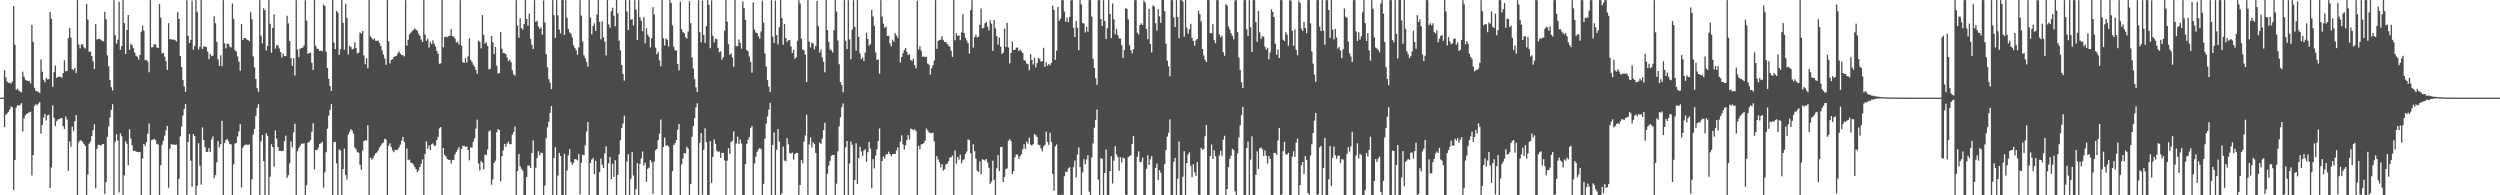 <?xml version="1.0" encoding="UTF-8"?>
<svg xmlns="http://www.w3.org/2000/svg" width="1920" height="150">
  <path d="M0 74.991h1v1.000H0zM1 74.993h1v1.000H1zM2 74.993h1v1.000H2zM3 53.970h1v43.682H3zM4 59.484h1v28.580H4zM5 62.599h1v24.525H5zM6 63.597h1v22.277H6zM7 63.517h1v20.499H7zM8 64.185h1v17.521H8zM9 62.684h1v19.732H9zM10 4.633h1v141.291H10zM11 34.403h1v88.506H11zM12 69.026h1v13.582H12zM13 68.161h1v12.538H13zM14 69.532h1v11.797H14zM15 70.331h1v10.155H15zM16 70.981h1v8.155H16zM17 54.987h1v46.042H17zM18 58.960h1v31.858H18zM19 61.198h1v27.425H19zM20 61.761h1v25.655H20zM21 62.302h1v24.525H21zM22 62.180h1v24.060H22zM23 63.982h1v21.826H23zM24 19.116h1v115.583H24zM25 32.050h1v86.989H25zM26 67.376h1v14.058H26zM27 69.832h1v10.165H27zM28 70.072h1v10.897H28zM29 70.699h1v8.842H29zM30 71.546h1v6.766H30zM31 45.552h1v57.115H31zM32 55.096h1v40.956H32zM33 61.242h1v28.983H33zM34 63.181h1v24.310H34zM35 59.775h1v32.728H35zM36 60.997h1v27.679H36zM37 60.798h1v27.193H37zM38 9.137h1v135.223H38zM39 14.447h1v114.182H39zM40 66.692h1v14.262H40zM41 55.399h1v35.014H41zM42 50.446h1v46.436H42zM43 59.782h1v33.282H43zM44 59.159h1v32.632H44zM45 58.850h1v32.616H45zM46 58.953h1v32.011H46zM47 59.859h1v30.716H47zM48 56.161h1v40.711H48zM49 46.303h1v52.849H49zM50 54.712h1v34.760H50zM51 54.456h1v37.406H51zM52 29.269h1v101.935H52zM53 21.410h1v87.234H53zM54 28.814h1v83.917H54zM55 53.101h1v44.117H55zM56 53.920h1v46.864H56zM57 52.176h1v40.963H57zM58 56.172h1v32.199H58zM59 0.094h1v149.805H59zM60 34.218h1v74.984H60zM61 37.109h1v70.821H61zM62 34.133h1v73.705H62zM63 33.975h1v75.014H63zM64 36.319h1v74.309H64zM65 37.344h1v74.849H65zM66 3.076h1v146.823H66zM67 15.005h1v119.005H67zM68 39.681h1v70.658H68zM69 39.651h1v69.159H69zM70 43.000h1v61.535H70zM71 47.021h1v52.993H71zM72 53.014h1v42.407H72zM73 18.553h1v126.059H73zM74 30.363h1v83.894H74zM75 29.974h1v81.290H75zM76 29.741h1v81.557H76zM77 30.585h1v81.267H77zM78 31.561h1v79.241H78zM79 31.812h1v78.747H79zM80 9.023h1v139.904H80zM81 14.854h1v124.999H81zM82 42.556h1v62.583H82zM83 50.896h1v46.214H83zM84 61.507h1v28.750H84zM85 66.955h1v17.390H85zM86 69.500h1v10.506H86zM87 0.094h1v149.805H87zM88 27.022h1v81.830H88zM89 33.495h1v69.596H89zM90 30.524h1v77.399H90zM91 1.401h1v146.345H91zM92 38.242h1v64.252H92zM93 35.403h1v69.292H93zM94 0.094h1v149.805H94zM95 17.802h1v116.792H95zM96 41.503h1v67.003H96zM97 22.993h1v87.458H97zM98 11.545h1v115.372H98zM99 38.219h1v60.992H99zM100 33.533h1v72.876H100zM101 34.776h1v76.879H101zM102 37.086h1v78.951H102zM103 40.393h1v75.362H103zM104 42.812h1v73.563H104zM105 43.616h1v73.103H105zM106 45.751h1v71.141H106zM107 42.222h1v74.446H107zM108 24.362h1v125.537H108zM109 19.672h1v102.100H109zM110 23.543h1v87.067H110zM111 46.234h1v65.874H111zM112 46.010h1v63.256H112zM113 47.303h1v55.408H113zM114 55.476h1v39.347H114zM115 0.094h1v149.808H115zM116 36.374h1v71.185H116zM117 36.099h1v71.043H117zM118 33.998h1v72.581H118zM119 33.971h1v73.762H119zM120 36.399h1v74.146H120zM121 36.932h1v74.117H121zM122 3.108h1v146.791H122zM123 13.541h1v113.377H123zM124 41.068h1v70.081H124zM125 40.638h1v67.467H125zM126 43.462h1v60.711H126zM127 47.072h1v53.085H127zM128 53.654h1v43.025H128zM129 17.750h1v126.460H129zM130 30.107h1v84.176H130zM131 30.206h1v80.482H131zM132 30.466h1v80.656H132zM133 30.309h1v80.674H133zM134 30.876h1v80.429H134zM135 31.794h1v79.241H135zM136 9.112h1v140.788H136zM137 14.534h1v122.825H137zM138 43.060h1v61.663H138zM139 51.526h1v45.628H139zM140 61.382h1v27.331H140zM141 66.399h1v17.260H141zM142 70.454h1v9.473H142zM143 0.094h1v149.805H143zM144 27.420h1v81.709H144zM145 33.083h1v69.761H145zM146 30.679h1v92.695H146zM147 0.536h1v142.989H147zM148 38.267h1v64.581H148zM149 35.358h1v69.173H149zM150 0.089h1v149.815H150zM151 9.290h1v133.422H151zM152 38.033h1v71.940H152zM153 35.957h1v91.322H153zM154 0.092h1v141.692H154zM155 37.653h1v60.205H155zM156 35.571h1v71.938H156zM157 35.857h1v77.119H157zM158 36.211h1v80.530H158zM159 39.640h1v76.989H159zM160 45.488h1v68.259H160zM161 41.444h1v75.403H161zM162 43.185h1v63.931H162zM163 42.725h1v62.125H163zM164 12.458h1v124.329H164zM165 17.839h1v116.640H165zM166 32.167h1v92.493H166zM167 45.694h1v62.682H167zM168 50.523h1v62.670H168zM169 42.448h1v68.321H169zM170 50.853h1v41.922H170zM171 0.092h1v149.808H171zM172 33.224h1v76.582H172zM173 37.145h1v70.459H173zM174 33.511h1v73.196H174zM175 33.749h1v74.792H175zM176 35.783h1v74.760H176zM177 36.491h1v74.421H177zM178 2.621h1v147.279H178zM179 14.381h1v111.857H179zM180 38.567h1v71.773H180zM181 39.558h1v70.129H181zM182 43.382h1v61.439H182zM183 47.346h1v53.535H183zM184 54.291h1v41.080H184zM185 18.457h1v125.484H185zM186 30.695h1v82.789H186zM187 29.063h1v82.686H187zM188 29.308h1v81.793H188zM189 30.370h1v80.658H189zM190 30.606h1v80.862H190zM191 31.597h1v79.259H191zM192 9.343h1v140.449H192zM193 14.882h1v122.820H193zM194 43.323h1v59.988H194zM195 51.714h1v47.262H195zM196 60.631h1v28.377H196zM197 67.628h1v15.250H197zM198 70.470h1v9.501H198zM199 0.094h1v149.805H199zM200 27.450h1v81.072H200zM201 33.257h1v70.402H201zM202 6.340h1v117.320H202zM203 7.812h1v142.088H203zM204 38.752h1v63.663H204zM205 35.332h1v68.958H205zM206 0.092h1v149.810H206zM207 18.290h1v117.382H207zM208 40.466h1v70.310H208zM209 21.398h1v91.544H209zM210 10.986h1v117.023H210zM211 37.312h1v62.899H211zM212 34.980h1v71.613H212zM213 34.717h1v78.200H213zM214 37.212h1v78.696H214zM215 40.009h1v75.895H215zM216 44.193h1v71.983H216zM217 41.041h1v74.654H217zM218 43.117h1v65.279H218zM219 43.094h1v61.116H219zM220 12.083h1v124.409H220zM221 17.926h1v116.537H221zM222 31.496h1v93.922H222zM223 44.753h1v63.831H223zM224 50.672h1v62.544H224zM225 44.572h1v57.053H225zM226 58.026h1v36.990H226zM227 0.167h1v149.732H227zM228 38.020h1v78.227H228zM229 43.970h1v69.846H229zM230 37.486h1v74.593H230zM231 36.790h1v73.592H231zM232 36.628h1v73.702H232zM233 34.966h1v75.121H233zM234 0.165h1v149.734H234zM235 15.802h1v126.427H235zM236 41.304h1v68.232H236zM237 40.732h1v68.429H237zM238 40.510h1v67.017H238zM239 48.200h1v53.002H239zM240 53.744h1v40.938H240zM241 0.094h1v129.888H241zM242 35.161h1v80.097H242zM243 37.450h1v77.927H243zM244 37.587h1v75.838H244zM245 39.162h1v71.489H245zM246 38.779h1v71.212H246zM247 39.425h1v69.498H247zM248 3.486h1v140.685H248zM249 4.614h1v127.700H249zM250 39.603h1v77.339H250zM251 52.231h1v46.600H251zM252 60.537h1v28.313H252zM253 66.092h1v18.285H253zM254 69.962h1v10.018H254zM255 0.094h1v149.808H255zM256 32.618h1v76.598H256zM257 37.708h1v71.217H257zM258 8.235h1v117.236H258zM259 9.730h1v140.172H259zM260 42.188h1v72.626H260zM261 37.919h1v77.648H261zM262 0.094h1v149.808H262zM263 17.523h1v112.321H263zM264 38.244h1v75.813H264zM265 2.891h1v131.573H265zM266 13.946h1v124.017H266zM267 41.766h1v61.514H267zM268 35.207h1v65.941H268zM269 36.129h1v63.078H269zM270 37.923h1v62.432H270zM271 37.376h1v65.332H271zM272 32.460h1v80.763H272zM273 36.939h1v77.781H273zM274 41.032h1v75.792H274zM275 40.425h1v76.911H275zM276 24.944h1v101.669H276zM277 25.701h1v104.736H277zM278 23.737h1v91.958H278zM279 42.565h1v65.886H279zM280 49.290h1v58.326H280zM281 44.724h1v63.279H281zM282 52.503h1v43.588H282zM283 0.092h1v149.812H283zM284 27.869h1v93.205H284zM285 29.205h1v93.246H285zM286 30.466h1v90.898H286zM287 29.610h1v89.864H287zM288 31.272h1v86.469H288zM289 31.375h1v85.723H289zM290 31.252h1v84.279H290zM291 33.076h1v80.180H291zM292 35.346h1v76.588H292zM293 38.692h1v71.496H293zM294 41.869h1v67.527H294zM295 44.948h1v61.569H295zM296 49.775h1v57.447H296zM297 0.094h1v149.808H297zM298 31.712h1v80.257H298zM299 48.713h1v61.418H299zM300 46.065h1v66.769H300zM301 45.486h1v70.049H301zM302 43.730h1v73.281H302zM303 43.236h1v71.805H303zM304 42.918h1v72.363H304zM305 40.929h1v73.846H305zM306 39.455h1v73.695H306zM307 41.183h1v69.901H307zM308 42.270h1v65.739H308zM309 42.355h1v62.718H309zM310 43.382h1v65.625H310zM311 0.167h1v149.732H311zM312 35.092h1v78.944H312zM313 30.455h1v92.516H313zM314 26.374h1v96.174H314zM315 25.198h1v99.696H315zM316 23.952h1v101.283H316zM317 23.023h1v103.372H317zM318 21.780h1v106.474H318zM319 22.639h1v107.284H319zM320 23.630h1v108.742H320zM321 25.898h1v105.022H321zM322 27.496h1v100.740H322zM323 30.320h1v95.453H323zM324 32.288h1v90.056H324zM325 0.094h1v149.808H325zM326 26.692h1v91.605H326zM327 31.336h1v77.245H327zM328 29.748h1v84.574H328zM329 36.497h1v75.064H329zM330 32.071h1v83.054H330zM331 33.907h1v76.975H331zM332 30.910h1v79.243H332zM333 33.547h1v78.493H333zM334 35.694h1v76.117H334zM335 39.148h1v68.440H335zM336 41.267h1v63.821H336zM337 49.010h1v49.594H337zM338 48.711h1v48.882H338zM339 0.092h1v149.805H339zM340 36.356h1v77.307H340zM341 28.503h1v90.557H341zM342 28.049h1v92.207H342zM343 28.638h1v93.539H343zM344 27.738h1v95.020H344zM345 27.505h1v95.174H345zM346 22.398h1v103.249H346zM347 27.779h1v95.094H347zM348 28.116h1v94.734H348zM349 29.709h1v88.808H349zM350 32.595h1v83.968H350zM351 31.977h1v82.924H351zM352 34.179h1v78.802H352zM353 0.094h1v149.810H353zM354 35.010h1v79.385H354zM355 47.841h1v64.261H355zM356 48.264h1v63.636H356zM357 44.614h1v68.227H357zM358 48.077h1v64.419H358zM359 43.339h1v71.839H359zM360 29.418h1v93.764H360zM361 46.008h1v67.202H361zM362 47.578h1v65.799H362zM363 49.654h1v59.274H363zM364 51.203h1v55.119H364zM365 53.634h1v45.140H365zM366 56.680h1v35.211H366zM367 31.068h1v94.510H367zM368 32.162h1v98.831H368zM369 37.122h1v86.407H369zM370 11.515h1v113.349H370zM371 26.697h1v103.333H371zM372 33.398h1v85.325H372zM373 32.510h1v86.549H373zM374 35.289h1v79.493H374zM375 53.302h1v47.720H375zM376 52.849h1v47.294H376zM377 27.587h1v114.285H377zM378 32.455h1v105.329H378zM379 41.634h1v83.464H379zM380 35.987h1v87.495H380zM381 50.306h1v51.382H381zM382 56.477h1v42.769H382zM383 56.142h1v43.737H383zM384 24.657h1v114.622H384zM385 37.386h1v82.569H385zM386 40.762h1v74.785H386zM387 40.814h1v69.727H387zM388 41.494h1v71.262H388zM389 44.144h1v66.016H389zM390 46.948h1v61.878H390zM391 45.783h1v65.089H391zM392 47.761h1v62.869H392zM393 53.931h1v49.438H393zM394 57.182h1v44.234H394zM395 58.079h1v38.979H395zM396 0.085h1v149.824H396zM397 19.595h1v111.793H397zM398 28.983h1v89.234H398zM399 13.930h1v113.747H399zM400 21.506h1v108.124H400zM401 22.801h1v108.291H401zM402 18.480h1v131.424H402zM403 0.101h1v149.815H403zM404 14.566h1v121.415H404zM405 19.709h1v107.426H405zM406 10.485h1v116.689H406zM407 29.919h1v99.053H407zM408 34.369h1v83.201H408zM409 37.706h1v70.084H409zM410 0.092h1v149.812H410zM411 16.889h1v111.939H411zM412 15.864h1v105.441H412zM413 20.290h1v95.773H413zM414 22.238h1v97.076H414zM415 20.963h1v96.304H415zM416 26.601h1v91.024H416zM417 0.332h1v149.574H417zM418 17.168h1v125.397H418zM419 41.480h1v64.671H419zM420 51.725h1v46.101H420zM421 60.757h1v32.753H421zM422 63.524h1v23.135H422zM423 68.431h1v12.941H423zM424 0.089h1v149.826H424zM425 11.634h1v109.767H425zM426 29.162h1v83.892H426zM427 0.092h1v149.821H427zM428 11.794h1v123.040H428zM429 22.705h1v94.704H429zM430 25.612h1v94.203H430zM431 0.078h1v149.849H431zM432 0.096h1v149.808H432zM433 26.825h1v91.276H433zM434 0.092h1v149.812H434zM435 13.651h1v117.329H435zM436 22.156h1v97.115H436zM437 24.889h1v89.623H437zM438 25.880h1v98.653H438zM439 28.613h1v97.918H439zM440 34.726h1v90.273H440zM441 36.859h1v85.325H441zM442 38.596h1v83.775H442zM443 42.041h1v81.221H443zM444 36.349h1v81.837H444zM445 0.103h1v149.226H445zM446 12.005h1v113.020H446zM447 31.975h1v86.769H447zM448 42.471h1v76.879H448zM449 44.822h1v66.779H449zM450 47.564h1v53.492H450zM451 51.201h1v42.499H451zM452 0.085h1v149.821H452zM453 13.557h1v111.626H453zM454 26.424h1v96.169H454zM455 19.899h1v101.505H455zM456 17.935h1v115.837H456zM457 23.692h1v99.845H457zM458 11.137h1v138.762H458zM459 0.098h1v149.812H459zM460 16.731h1v115.537H460zM461 30.224h1v91.578H461zM462 16.335h1v110.225H462zM463 28.544h1v100.486H463zM464 32.009h1v85.792H464zM465 42.583h1v69.804H465zM466 0.096h1v149.808H466zM467 18.736h1v106.675H467zM468 21.277h1v99.250H468zM469 8.631h1v129.057H469zM470 5.832h1v119.868H470zM471 12.062h1v123.708H471zM472 20.128h1v102.926H472zM473 0.025h1v149.883H473zM474 10.226h1v124.054H474zM475 31.329h1v87.241H475zM476 38.638h1v69.024H476zM477 49.860h1v48.569H477zM478 56.868h1v38.049H478zM479 61.942h1v26.894H479zM480 0.089h1v149.826H480zM481 8.899h1v115.118H481zM482 23.158h1v95.267H482zM483 0.096h1v149.821H483zM484 15.147h1v122.147H484zM485 14.596h1v102.017H485zM486 19.501h1v115.285H486zM487 0.082h1v149.851H487zM488 7.384h1v137.931H488zM489 30.608h1v94.725H489zM490 0.094h1v149.741H490zM491 13.280h1v112.605H491zM492 15.932h1v105.766H492zM493 23.985h1v92.326H493zM494 13.129h1v114.004H494zM495 33.208h1v91.647H495zM496 21.655h1v117.941H496zM497 26.509h1v103.146H497zM498 28.336h1v100.436H498zM499 36.376h1v86.627H499zM500 29.356h1v95.235H500zM501 5.473h1v143.358H501zM502 11.245h1v112.832H502zM503 36.580h1v78.893H503zM504 41.624h1v72.739H504zM505 39.791h1v67.886H505zM506 46.385h1v56.225H506zM507 50.945h1v40.830H507zM508 0.089h1v149.819H508zM509 29.354h1v83.533H509zM510 34.962h1v70.663H510zM511 29.439h1v82.519H511zM512 30.643h1v80.818H512zM513 35.658h1v76.968H513zM514 0.092h1v149.808H514zM515 2.236h1v147.677H515zM516 19.482h1v111.836H516zM517 35.925h1v75.382H517zM518 38.599h1v71.345H518zM519 38.818h1v68.738H519zM520 49.173h1v50.409H520zM521 54.053h1v41.196H521zM522 1.055h1v148.808H522zM523 22.490h1v103.695H523zM524 24.710h1v96.968H524zM525 25.298h1v92.219H525zM526 28.526h1v89.344H526zM527 29.652h1v83.041H527zM528 24.232h1v89.891H528zM529 0.911h1v148.995H529zM530 17.759h1v123.656H530zM531 44.135h1v60.908H531zM532 52.519h1v44.339H532zM533 60.757h1v29.974H533zM534 67.056h1v15.431H534zM535 70.676h1v8.567H535zM536 0.096h1v149.803H536zM537 24.749h1v84.846H537zM538 32.508h1v69.727H538zM539 0.371h1v149.245H539zM540 26.800h1v88.168H540zM541 32.899h1v65.662H541zM542 20.011h1v89.207H542zM543 0.089h1v149.810H543zM544 3.664h1v146.169H544zM545 37.026h1v71.333H545zM546 0.213h1v140.270H546zM547 27.454h1v93.061H547zM548 32.517h1v74.524H548zM549 29.677h1v80.782H549zM550 30.114h1v85.636H550zM551 36.779h1v80.035H551zM552 40.116h1v76.165H552zM553 39.468h1v81.896H553zM554 45.758h1v71.571H554zM555 43.950h1v73.592H555zM556 23.607h1v99.623H556zM557 0.119h1v149.796H557zM558 16.663h1v106.764H558zM559 33.959h1v79.871H559zM560 42.055h1v76.197H560zM561 40.917h1v68.179H561zM562 44.064h1v63.991H562zM563 51.288h1v49.647H563zM564 0.092h1v149.819H564zM565 35.534h1v74.744H565zM566 35.438h1v69.511H566zM567 30.325h1v80.390H567zM568 32.920h1v74.185H568zM569 37.397h1v72.876H569zM570 1.144h1v148.759H570zM571 6.173h1v143.733H571zM572 15.218h1v110.889H572zM573 38.388h1v72.201H573zM574 39.418h1v67.994H574zM575 43.494h1v61.837H575zM576 47.413h1v50.977H576zM577 55.813h1v40.869H577zM578 1.794h1v147.972H578zM579 22.671h1v102.953H579zM580 24.971h1v95.327H580zM581 25.477h1v91.090H581zM582 27.704h1v87.009H582zM583 29.727h1v83.915H583zM584 24.174h1v90.491H584zM585 0.584h1v149.323H585zM586 17.388h1v123.834H586zM587 41.125h1v65.353H587zM588 51.038h1v43.872H588zM589 61.537h1v27.841H589zM590 66.568h1v17.628H590zM591 70.741h1v8.169H591zM592 0.089h1v149.812H592zM593 28.095h1v83.237H593zM594 33.012h1v68.736H594zM595 0.385h1v149.396H595zM596 26.930h1v88.152H596zM597 34.129h1v64.977H597zM598 20.863h1v87.879H598zM599 0.078h1v149.847H599zM600 13.756h1v134.635H600zM601 34.408h1v78.053H601zM602 18.487h1v104.860H602zM603 29.205h1v94.576H603zM604 32.211h1v73.908H604zM605 30.883h1v80.001H605zM606 30.737h1v86.835H606zM607 35.651h1v82.356H607zM608 40.766h1v76.325H608zM609 38.219h1v84.380H609zM610 45.200h1v73.192H610zM611 43.854h1v73.501H611zM612 31.393h1v86.071H612zM613 0.105h1v149.810H613zM614 2.678h1v139.355H614zM615 29.725h1v93.221H615zM616 38.045h1v87.364H616zM617 38.695h1v70.033H617zM618 42.059h1v61.832H618zM619 63.100h1v25.003H619zM620 0.096h1v149.812H620zM621 32.041h1v78.914H621zM622 36.468h1v69.012H622zM623 32.579h1v80.573H623zM624 33.490h1v75.675H624zM625 37.955h1v72.723H625zM626 35.275h1v82.114H626zM627 0.673h1v149.236H627zM628 20.103h1v129.799H628zM629 40.347h1v69.129H629zM630 38.061h1v72.485H630zM631 44.035h1v62.391H631zM632 47.433h1v52.519H632zM633 55.545h1v38.725H633zM634 0.092h1v149.700H634zM635 23.119h1v110.344H635zM636 32.085h1v95.158H636zM637 37.958h1v85.604H637zM638 38.667h1v80.926H638zM639 40.219h1v78.761H639zM640 23.259h1v95.702H640zM641 0.094h1v149.824H641zM642 8.853h1v132.193H642zM643 31.057h1v85.135H643zM644 49.374h1v47.720H644zM645 63.039h1v27.036H645zM646 65.385h1v16.969H646zM647 70.869h1v8.544H647zM648 0.092h1v149.812H648zM649 31.320h1v81.880H649zM650 37.754h1v70.525H650zM651 0.165h1v149.741H651zM652 30.267h1v95.338H652zM653 45.483h1v63.284H653zM654 22.847h1v88.408H654zM655 0.082h1v149.835H655zM656 20.643h1v117.618H656zM657 38.894h1v71.143H657zM658 0.096h1v141.330H658zM659 28.320h1v93.105H659zM660 41.027h1v71.642H660zM661 45.463h1v70.930H661zM662 44.309h1v75.435H662zM663 46.889h1v68.756H663zM664 40.471h1v74.135H664zM665 24.978h1v99.271H665zM666 29.830h1v87.035H666zM667 35.149h1v73.810H667zM668 33.902h1v80.267H668zM669 7.569h1v136.963H669zM670 12.669h1v109.577H670zM671 19.796h1v109.520H671zM672 40.315h1v79.108H672zM673 46.024h1v68.644H673zM674 45.667h1v62.581H674zM675 56.600h1v42.057H675zM676 0.089h1v149.812H676zM677 12.714h1v110.909H677zM678 18.198h1v101.967H678zM679 21.430h1v100.337H679zM680 20.329h1v98.325H680zM681 27.624h1v90.823H681zM682 27.457h1v89.003H682zM683 33.227h1v85.023H683zM684 35.548h1v84.421H684zM685 30.499h1v87.888H685zM686 32.043h1v86.078H686zM687 25.518h1v92.830H687zM688 27.182h1v88.339H688zM689 29.006h1v84.270H689zM690 0.094h1v149.803H690zM691 48.024h1v60.720H691zM692 43.744h1v60.146H692zM693 40.878h1v70.070H693zM694 38.361h1v76.572H694zM695 36.868h1v74.691H695zM696 39.807h1v67.612H696zM697 42.302h1v61.501H697zM698 41.638h1v65.561H698zM699 46.040h1v52.689H699zM700 46.962h1v52.293H700zM701 45.067h1v54.920H701zM702 50.061h1v49.182H702zM703 52.535h1v48.166H703zM704 0.591h1v149.309H704zM705 37.962h1v74.004H705zM706 35.538h1v79.079H706zM707 38.919h1v71.997H707zM708 43.591h1v67.028H708zM709 43.291h1v66.579H709zM710 43.941h1v64.101H710zM711 43.579h1v55.126H711zM712 48.850h1v51.400H712zM713 49.599h1v52.034H713zM714 57.239h1v44.822H714zM715 52.515h1v49.871H715zM716 50.091h1v51.759H716zM717 46.474h1v62.162H717zM718 0.094h1v149.805H718zM719 37.521h1v82.402H719zM720 31.368h1v91.125H720zM721 30.613h1v93.967H721zM722 30.412h1v98.167H722zM723 27.720h1v98.222H723zM724 30.890h1v100.147H724zM725 32.316h1v97.664H725zM726 32.082h1v94.112H726zM727 33.735h1v92.031H727zM728 35.081h1v88.770H728zM729 35.941h1v85.155H729zM730 39.040h1v81.743H730zM731 43.735h1v75.707H731zM732 0.094h1v149.808H732zM733 30.906h1v84.524H733zM734 25.424h1v100.271H734zM735 27.491h1v93.100H735zM736 27.129h1v95.439H736zM737 30.842h1v88.000H737zM738 24.879h1v100.676H738zM739 10.897h1v112.145H739zM740 25.321h1v96.964H740zM741 28.997h1v89.305H741zM742 31.151h1v85.155H742zM743 33.112h1v73.874H743zM744 41.212h1v66.438H744zM745 7.766h1v110.019H745zM746 0.094h1v149.730H746zM747 36.502h1v74.277H747zM748 28.539h1v87.536H748zM749 26.656h1v95.224H749zM750 28.727h1v102.333H750zM751 28.159h1v103.928H751zM752 19.054h1v104.947H752zM753 6.519h1v127.316H753zM754 21.934h1v100.399H754zM755 21.323h1v101.424H755zM756 17.867h1v105.450H756zM757 16.805h1v105.244H757zM758 20.531h1v104.416H758zM759 23.371h1v105.515H759zM760 15.591h1v125.562H760zM761 18.244h1v121.287H761zM762 39.043h1v84.368H762zM763 15.365h1v122.706H763zM764 21.751h1v128.078H764zM765 27.722h1v101.580H765zM766 34.282h1v84.803H766zM767 28.816h1v102.640H767zM768 35.765h1v77.248H768zM769 41.416h1v71.326H769zM770 40.395h1v99.500H770zM771 21.975h1v113.949H771zM772 36.097h1v93.700H772zM773 17.546h1v111.774H773zM774 36.438h1v71.757H774zM775 48.660h1v58.223H775zM776 40.668h1v67.877H776zM777 31.929h1v101.804H777zM778 38.377h1v93.015H778zM779 38.292h1v82.583H779zM780 36.697h1v81.853H780zM781 36.433h1v82.354H781zM782 39.223h1v82.800H782zM783 38.100h1v81.898H783zM784 39.418h1v78.918H784zM785 40.636h1v74.094H785zM786 46.177h1v64.565H786zM787 46.674h1v67.678H787zM788 48.804h1v59.878H788zM789 49.239h1v61.157H789zM790 53.895h1v51.814H790zM791 41.597h1v69.500H791zM792 46.028h1v65.774H792zM793 49.626h1v61.082H793zM794 44.312h1v58.525H794zM795 51.723h1v52.151H795zM796 48.381h1v56.857H796zM797 44.616h1v66.534H797zM798 45.431h1v65.977H798zM799 47.330h1v66.692H799zM800 46.912h1v69.289H800zM801 36.697h1v75.668H801zM802 51.343h1v59.862H802zM803 47.726h1v53.341H803zM804 50.620h1v58.331H804zM805 49.059h1v62.249H805zM806 50.162h1v51.883H806zM807 48.404h1v60.555H807zM808 4.308h1v129.256H808zM809 7.597h1v138.906H809zM810 45.994h1v66.424H810zM811 38.855h1v72.137H811zM812 5.326h1v144.587H812zM813 15.985h1v133.628H813zM814 14.349h1v135.546H814zM815 0.094h1v149.428H815zM816 0.094h1v149.803H816zM817 8.933h1v126.414H817zM818 16.747h1v115.144H818zM819 13.426h1v118.648H819zM820 17.070h1v112.383H820zM821 12.932h1v115.494H821zM822 0.295h1v149.606H822zM823 0.101h1v149.778H823zM824 21.359h1v106.977H824zM825 28.443h1v94.787H825zM826 16.088h1v120.255H826zM827 21.320h1v97.380H827zM828 38.532h1v74.673H828zM829 0.096h1v128.336H829zM830 3.362h1v146.439H830zM831 17.610h1v114.844H831zM832 18.006h1v104.203H832zM833 25.005h1v101.278H833zM834 20.618h1v101.923H834zM835 24.394h1v94.814H835zM836 0.030h1v147.203H836zM837 0.101h1v149.789H837zM838 12.687h1v108.220H838zM839 45.184h1v64.870H839zM840 52.206h1v45.834H840zM841 60.075h1v31.982H841zM842 65.140h1v18.970H842zM843 0.092h1v137.794H843zM844 0.092h1v149.826H844zM845 14.628h1v106.865H845zM846 19.920h1v102.166H846zM847 0.092h1v149.817H847zM848 16.077h1v116.805H848zM849 29.990h1v84.879H849zM850 21.652h1v128.265H850zM851 0.078h1v149.833H851zM852 10.803h1v120.577H852zM853 29.185h1v90.779H853zM854 2.689h1v138.281H854zM855 14.866h1v108.552H855zM856 26.294h1v86.062H856zM857 22.192h1v96.460H857zM858 26.930h1v93.604H858zM859 29.430h1v101.656H859zM860 29.622h1v91.113H860zM861 34.698h1v90.200H861zM862 44.538h1v76.501H862zM863 38.468h1v83.189H863zM864 6.452h1v142.987H864zM865 6.761h1v143.074H865zM866 14.850h1v106.000H866zM867 34.705h1v84.972H867zM868 38.516h1v80.873H868zM869 40.990h1v69.619H869zM870 37.766h1v66.692H870zM871 0.098h1v149.659H871zM872 0.078h1v149.833H872zM873 25.017h1v95.341H873zM874 26.518h1v89.699H874zM875 19.215h1v105.478H875zM876 17.855h1v106.423H876zM877 19.151h1v101.891H877zM878 0.517h1v149.382H878zM879 1.872h1v148.034H879zM880 22.263h1v107.412H880zM881 30.082h1v89.191H881zM882 6.848h1v119.820H882zM883 33.861h1v88.454H883zM884 40.272h1v79.575H884zM885 4.136h1v145.759H885zM886 4.969h1v144.933H886zM887 17.809h1v111.246H887zM888 23.394h1v102.219H888zM889 6.924h1v131.364H889zM890 12.513h1v118.137H890zM891 17.539h1v115.077H891zM892 0.018h1v149.842H892zM893 0.069h1v149.821H893zM894 8.633h1v117.508H894zM895 33.549h1v81.686H895zM896 46.582h1v58.319H896zM897 50.935h1v51.041H897zM898 58.607h1v33.041H898zM899 0.092h1v149.819H899zM900 0.087h1v149.824H900zM901 13.296h1v110.907H901zM902 20.746h1v100.491H902zM903 0.092h1v149.837H903zM904 13.055h1v124.148H904zM905 29.354h1v79.342H905zM906 0.092h1v149.801H906zM907 0.080h1v149.819H907zM908 1.179h1v134.628H908zM909 28.171h1v87.973H909zM910 0.089h1v149.796H910zM911 21.259h1v104.036H911zM912 25.903h1v92.656H912zM913 22.483h1v94.565H913zM914 18.288h1v109.055H914zM915 29.043h1v107.133H915zM916 31.368h1v94.750H916zM917 35.106h1v97.202H917zM918 31.034h1v104.020H918zM919 29.938h1v94.530H919zM920 8.265h1v141.309H920zM921 10.849h1v138.890H921zM922 16.411h1v97.197H922zM923 37.557h1v77.467H923zM924 42.609h1v71.928H924zM925 45.856h1v58.786H925zM926 47.601h1v48.413H926zM927 0.096h1v149.748H927zM928 0.096h1v149.817H928zM929 25.429h1v94.370H929zM930 25.443h1v85.581H930zM931 18.606h1v103.514H931zM932 30.787h1v84.682H932zM933 33.138h1v86.803H933zM934 0.094h1v149.810H934zM935 0.174h1v149.686H935zM936 26.415h1v92.862H936zM937 28.603h1v87.275H937zM938 27.322h1v92.381H938zM939 40.153h1v67.113H939zM940 42.842h1v61.448H940zM941 3.129h1v146.695H941zM942 4.356h1v140.799H942zM943 20.316h1v108.064H943zM944 22.726h1v99.170H944zM945 25.550h1v93.958H945zM946 27.567h1v86.698H946zM947 30.242h1v85.078H947zM948 0.352h1v146.590H948zM949 0.108h1v149.783H949zM950 24.676h1v93.187H950zM951 44.229h1v61.345H951zM952 53.730h1v42.526H952zM953 63.126h1v25.273H953zM954 67.667h1v14.399H954zM955 0.094h1v149.780H955zM956 0.092h1v149.819H956zM957 22.474h1v91.248H957zM958 27.642h1v81.132H958zM959 0.096h1v149.819H959zM960 20.869h1v101.756H960zM961 39.869h1v64.812H961zM962 0.108h1v149.815H962zM963 0.087h1v149.824H963zM964 16.848h1v117.355H964zM965 32.034h1v84.224H965zM966 8.343h1v121.472H966zM967 24.838h1v89.106H967zM968 29.844h1v83.363H968zM969 27.841h1v86.840H969zM970 28.203h1v91.509H970zM971 35.774h1v79.722H971zM972 38.111h1v81.425H972zM973 36.667h1v88.964H973zM974 45.564h1v74.261H974zM975 40.295h1v81.757H975zM976 7.114h1v142.783H976zM977 9.162h1v140.730H977zM978 13.120h1v104.295H978zM979 33.655h1v83.977H979zM980 42.101h1v76.859H980zM981 37.971h1v69.896H981zM982 44.522h1v53.739H982zM983 0.098h1v149.817H983zM984 0.101h1v149.071H984zM985 30.499h1v85.554H985zM986 31.583h1v77.346H986zM987 24.662h1v93.604H987zM988 26.589h1v92.239H988zM989 35.056h1v82.349H989zM990 0.092h1v149.808H990zM991 0.460h1v149.446H991zM992 23.605h1v96.668H992zM993 35.168h1v80.951H993zM994 22.419h1v98.044H994zM995 38.365h1v71.045H995zM996 42.437h1v64.014H996zM997 0.481h1v149.416H997zM998 2.245h1v139.982H998zM999 21.973h1v104.885H999zM1000 23.744h1v100.648H1000zM1001 16.722h1v116.860H1001zM1002 21.568h1v98.307H1002zM1003 25.504h1v97.279H1003zM1004 0.050h1v148.116H1004zM1005 0.096h1v149.796H1005zM1006 17.970h1v101.463H1006zM1007 39.416h1v71.395H1007zM1008 48.862h1v53.348H1008zM1009 57.280h1v35.353H1009zM1010 62.791h1v23.925H1010zM1011 0.096h1v149.812H1011zM1012 0.094h1v148.927H1012zM1013 20.412h1v92.818H1013zM1014 23.927h1v88.156H1014zM1015 0.092h1v149.840H1015zM1016 23.676h1v105.363H1016zM1017 34.330h1v71.633H1017zM1018 0.094h1v149.792H1018zM1019 0.085h1v149.808H1019zM1020 7.665h1v130.048H1020zM1021 29.162h1v83.027H1021zM1022 0.092h1v142.861H1022zM1023 22.797h1v98.431H1023zM1024 30.313h1v82.324H1024zM1025 22.115h1v97.211H1025zM1026 28.846h1v93.063H1026zM1027 37.317h1v82.370H1027zM1028 36.104h1v83.345H1028zM1029 38.779h1v86.593H1029zM1030 44.648h1v77.543H1030zM1031 37.910h1v84.670H1031zM1032 6.482h1v143.413H1032zM1033 12.859h1v137.034H1033zM1034 13.497h1v104.720H1034zM1035 31.995h1v81.107H1035zM1036 40.958h1v75.597H1036zM1037 43.343h1v69.131H1037zM1038 47.587h1v53.611H1038zM1039 0.092h1v149.824H1039zM1040 0.101h1v149.805H1040zM1041 24.108h1v95.368H1041zM1042 31.467h1v78.607H1042zM1043 24.829h1v96.913H1043zM1044 30.418h1v87.643H1044zM1045 27.889h1v91.257H1045zM1046 9.391h1v140.506H1046zM1047 0.082h1v149.826H1047zM1048 17.791h1v128.291H1048zM1049 31.490h1v85.938H1049zM1050 25.378h1v94.906H1050zM1051 38.702h1v76.453H1051zM1052 46.548h1v58.472H1052zM1053 0.092h1v149.808H1053zM1054 6.725h1v143.172H1054zM1055 28.697h1v110.268H1055zM1056 36.436h1v85.753H1056zM1057 37.296h1v87.016H1057zM1058 38.400h1v83.343H1058zM1059 40.169h1v80.093H1059zM1060 2.646h1v144.852H1060zM1061 0.089h1v149.799H1061zM1062 10.464h1v128.428H1062zM1063 32.192h1v73.370H1063zM1064 51.558h1v46.788H1064zM1065 60.601h1v29.013H1065zM1066 65.428h1v16.921H1066zM1067 0.096h1v149.824H1067zM1068 0.096h1v149.812H1068zM1069 30.771h1v84.819H1069zM1070 32.412h1v83.553H1070zM1071 0.094h1v149.819H1071zM1072 26.003h1v100.726H1072zM1073 44.843h1v66.534H1073zM1074 0.094h1v149.799H1074zM1075 0.073h1v149.833H1075zM1076 15.713h1v120.522H1076zM1077 33.598h1v82.400H1077zM1078 0.096h1v142.902H1078zM1079 22.128h1v102.239H1079zM1080 39.375h1v83.890H1080zM1081 41.716h1v80.244H1081zM1082 44.655h1v78.129H1082zM1083 43.089h1v74.183H1083zM1084 39.512h1v77.614H1084zM1085 23.653h1v98.206H1085zM1086 32.327h1v83.693H1086zM1087 37.411h1v72.114H1087zM1088 11.629h1v138.242H1088zM1089 16.942h1v131.989H1089zM1090 14.866h1v114.297H1090zM1091 20.096h1v111.557H1091zM1092 41.785h1v74.531H1092zM1093 46.916h1v67.321H1093zM1094 42.780h1v64.696H1094zM1095 0.092h1v149.819H1095zM1096 0.094h1v149.815H1096zM1097 19.315h1v103.077H1097zM1098 17.855h1v115.263H1098zM1099 19.503h1v113.555H1099zM1100 17.912h1v106.647H1100zM1101 24.607h1v97.465H1101zM1102 25.697h1v92.269H1102zM1103 23.325h1v93.107H1103zM1104 32.494h1v85.064H1104zM1105 29.629h1v83.990H1105zM1106 27.585h1v94.929H1106zM1107 26.781h1v96.600H1107zM1108 31.359h1v95.560H1108zM1109 0.094h1v149.817H1109zM1110 8.812h1v141.087H1110zM1111 34.868h1v82.727H1111zM1112 28.480h1v86.723H1112zM1113 31.753h1v80.985H1113zM1114 33.948h1v73.961H1114zM1115 33.300h1v78.532H1115zM1116 29.865h1v82.020H1116zM1117 29.549h1v77.005H1117zM1118 34.305h1v73.602H1118zM1119 32.574h1v73.464H1119zM1120 39.091h1v70.457H1120zM1121 38.246h1v68.999H1121zM1122 30.629h1v74.780H1122zM1123 0.094h1v149.805H1123zM1124 3.262h1v141.019H1124zM1125 33.987h1v89.287H1125zM1126 31.716h1v87.657H1126zM1127 33.506h1v78.685H1127zM1128 41.222h1v66.346H1128zM1129 43.787h1v60.915H1129zM1130 45.316h1v55.806H1130zM1131 51.077h1v57.880H1131zM1132 54.858h1v50.349H1132zM1133 53.897h1v45.822H1133zM1134 53.616h1v48.830H1134zM1135 52.734h1v42.048H1135zM1136 48.402h1v48.933H1136zM1137 0.094h1v149.805H1137zM1138 8.583h1v134.205H1138zM1139 19.547h1v107.156H1139zM1140 18.491h1v103.125H1140zM1141 18.688h1v109.195H1141zM1142 24.717h1v98.582H1142zM1143 17.324h1v99.348H1143zM1144 18.198h1v109.060H1144zM1145 8.819h1v131.630H1145zM1146 20.684h1v104.713H1146zM1147 21.554h1v100.735H1147zM1148 10.492h1v138.936H1148zM1149 27.068h1v100.610H1149zM1150 23.069h1v95.977H1150zM1151 0.089h1v149.817H1151zM1152 0.094h1v137.002H1152zM1153 9.599h1v116.238H1153zM1154 7.050h1v117.080H1154zM1155 2.259h1v119.534H1155zM1156 21.373h1v93.288H1156zM1157 14.266h1v104.391H1157zM1158 14.527h1v103.871H1158zM1159 20.792h1v96.142H1159zM1160 19.606h1v90.205H1160zM1161 29.141h1v79.047H1161zM1162 38.427h1v69.051H1162zM1163 34.859h1v82.343H1163zM1164 41.176h1v68.463H1164zM1165 0.092h1v149.812H1165zM1166 3.502h1v146.384H1166zM1167 15.388h1v106.416H1167zM1168 18.970h1v99.603H1168zM1169 30.704h1v82.771H1169zM1170 27.926h1v91.873H1170zM1171 27.880h1v83.572H1171zM1172 36.408h1v85.371H1172zM1173 28.450h1v89.454H1173zM1174 37.759h1v71.123H1174zM1175 43.391h1v64.851H1175zM1176 42.522h1v60.070H1176zM1177 49.688h1v56.053H1177zM1178 46.518h1v57.431H1178zM1179 0.094h1v149.810H1179zM1180 0.128h1v149.773H1180zM1181 31.824h1v86.700H1181zM1182 29.503h1v87.385H1182zM1183 29.805h1v86.391H1183zM1184 28.999h1v98.067H1184zM1185 28.885h1v93.404H1185zM1186 22.103h1v105.560H1186zM1187 20.522h1v114.189H1187zM1188 21.066h1v109.696H1188zM1189 23.559h1v106.908H1189zM1190 20.203h1v108.474H1190zM1191 26.759h1v92.146H1191zM1192 27.995h1v88.696H1192zM1193 0.094h1v149.808H1193zM1194 0.094h1v149.160H1194zM1195 10.595h1v126.842H1195zM1196 15.969h1v107.396H1196zM1197 22.577h1v98.383H1197zM1198 22.442h1v100.857H1198zM1199 24.197h1v100.097H1199zM1200 25.518h1v103.223H1200zM1201 26.463h1v96.030H1201zM1202 25.456h1v97.925H1202zM1203 27.887h1v93.185H1203zM1204 32.492h1v89.804H1204zM1205 34.637h1v78.193H1205zM1206 36.264h1v75.705H1206zM1207 0.089h1v149.856H1207zM1208 6.420h1v131.282H1208zM1209 15.406h1v108.318H1209zM1210 27.475h1v97.662H1210zM1211 26.349h1v109.953H1211zM1212 26.422h1v107.558H1212zM1213 31.277h1v97.671H1213zM1214 0.096h1v149.805H1214zM1215 0.135h1v149.769H1215zM1216 16.875h1v122.731H1216zM1217 13.545h1v136.354H1217zM1218 13.992h1v129.849H1218zM1219 13.307h1v127.641H1219zM1220 8.263h1v135.024H1220zM1221 0.085h1v149.817H1221zM1222 0.096h1v149.805H1222zM1223 29.469h1v111.351H1223zM1224 17.942h1v124.342H1224zM1225 20.920h1v124.374H1225zM1226 25.282h1v121.708H1226zM1227 23.211h1v126.688H1227zM1228 0.096h1v149.844H1228zM1229 0.092h1v149.805H1229zM1230 4.118h1v139.426H1230zM1231 2.119h1v146.150H1231zM1232 0.094h1v141.378H1232zM1233 0.094h1v144.234H1233zM1234 9.556h1v134.207H1234zM1235 12.119h1v129.213H1235zM1236 44.389h1v51.732H1236zM1237 56.209h1v37.166H1237zM1238 59.361h1v32.229H1238zM1239 45.916h1v51.952H1239zM1240 54.140h1v42.684H1240zM1241 55.012h1v40.221H1241zM1242 53.091h1v41.453H1242zM1243 54.765h1v40.585H1243zM1244 56.802h1v36.390H1244zM1245 57.200h1v34.273H1245zM1246 56.445h1v35.365H1246zM1247 56.426h1v35.561H1247zM1248 56.847h1v33.710H1248zM1249 56.401h1v33.744H1249zM1250 58.315h1v31.231H1250zM1251 61.086h1v24.806H1251zM1252 61.450h1v25.669H1252zM1253 50.143h1v44.607H1253zM1254 60.427h1v31.647H1254zM1255 61.452h1v27.328H1255zM1256 63.197h1v24.728H1256zM1257 62.897h1v26.324H1257zM1258 62.460h1v25.035H1258zM1259 60.395h1v27.761H1259zM1260 61.805h1v25.891H1260zM1261 59.280h1v30.585H1261zM1262 63.391h1v22.643H1262zM1263 41.315h1v66.792H1263zM1264 47.287h1v52.620H1264zM1265 52.180h1v45.021H1265zM1266 48.962h1v47.269H1266zM1267 52.469h1v42.696H1267zM1268 51.631h1v44.751H1268zM1269 48.953h1v48.184H1269zM1270 0.094h1v149.808H1270zM1271 24.843h1v100.253H1271zM1272 59.042h1v31.879H1272zM1273 54.513h1v37.473H1273zM1274 63.783h1v22.243H1274zM1275 60.883h1v25.733H1275zM1276 62.986h1v22.634H1276zM1277 46.987h1v56.763H1277zM1278 53.611h1v43.849H1278zM1279 58.367h1v32.886H1279zM1280 55.673h1v37.319H1280zM1281 58.900h1v31.712H1281zM1282 61.123h1v26.488H1282zM1283 61.581h1v26.260H1283zM1284 16.127h1v123.676H1284zM1285 19.235h1v103.477H1285zM1286 59.734h1v29.720H1286zM1287 66.676h1v14.445H1287zM1288 68.932h1v12.090H1288zM1289 69.768h1v11.588H1289zM1290 69.523h1v10.551H1290zM1291 42.236h1v63.396H1291zM1292 45.442h1v56.641H1292zM1293 58.312h1v34.149H1293zM1294 62.109h1v26.608H1294zM1295 57.877h1v36.042H1295zM1296 59.090h1v31.659H1296zM1297 59.274h1v30.128H1297zM1298 5.679h1v143.019H1298zM1299 10.048h1v127.917H1299zM1300 45.708h1v56.303H1300zM1301 68.900h1v13.481H1301zM1302 48.063h1v50.311H1302zM1303 54.959h1v39.800H1303zM1304 56.861h1v37.063H1304zM1305 57.127h1v37.070H1305zM1306 57.882h1v34.499H1306zM1307 57.500h1v33.639H1307zM1308 59.280h1v32.057H1308zM1309 43.300h1v59.177H1309zM1310 52.581h1v38.123H1310zM1311 53.661h1v38.237H1311zM1312 25.113h1v110.712H1312zM1313 17.413h1v99.552H1313zM1314 26.644h1v88.467H1314zM1315 45.907h1v54.536H1315zM1316 53.309h1v51.631H1316zM1317 50.620h1v47.788H1317zM1318 53.773h1v38.365H1318zM1319 50.830h1v49.471H1319zM1320 59.040h1v32.764H1320zM1321 60.157h1v28.970H1321zM1322 62.906h1v24.227H1322zM1323 62.936h1v21.748H1323zM1324 63.911h1v18.892H1324zM1325 63.766h1v18.626H1325zM1326 0.092h1v149.808H1326zM1327 29.029h1v96.174H1327zM1328 69.207h1v11.142H1328zM1329 68.804h1v12.346H1329zM1330 70.322h1v9.966H1330zM1331 69.939h1v11.339H1331zM1332 70.052h1v11.062H1332zM1333 51.920h1v50.684H1333zM1334 57.234h1v36.147H1334zM1335 59.763h1v31.144H1335zM1336 60.377h1v28.626H1336zM1337 60.654h1v27.322H1337zM1338 61.560h1v25.443H1338zM1339 62.292h1v23.696H1339zM1340 15.081h1v128.307H1340zM1341 19.469h1v102.512H1341zM1342 63.233h1v23.756H1342zM1343 66.149h1v16.241H1343zM1344 69.239h1v11.659H1344zM1345 69.113h1v12.550H1345zM1346 70.411h1v8.917H1346zM1347 40.189h1v64.121H1347zM1348 48.445h1v52.972H1348zM1349 60.443h1v31.693H1349zM1350 63.183h1v25.440H1350zM1351 59.839h1v32.746H1351zM1352 61.526h1v27.564H1352zM1353 61.139h1v27.177H1353zM1354 4.221h1v145.674H1354zM1355 9.306h1v127.000H1355zM1356 46.255h1v55.218H1356zM1357 68.383h1v14.182H1357zM1358 47.024h1v51.878H1358zM1359 55.962h1v37.445H1359zM1360 57.708h1v36.124H1360zM1361 58.276h1v34.708H1361zM1362 56.017h1v37.594H1362zM1363 57.294h1v34.962H1363zM1364 58.305h1v33.314H1364zM1365 41.853h1v59.482H1365zM1366 52.197h1v40.134H1366zM1367 53.636h1v39.086H1367zM1368 24.619h1v110.854H1368zM1369 17.729h1v99.706H1369zM1370 26.795h1v88.232H1370zM1371 44.625h1v52.526H1371zM1372 51.814h1v52.586H1372zM1373 51.183h1v44.245H1373zM1374 52.105h1v38.931H1374zM1375 53.027h1v44.577H1375zM1376 61.015h1v31.753H1376zM1377 62.510h1v25.797H1377zM1378 60.947h1v24.825H1378zM1379 62.498h1v23.254H1379zM1380 63.631h1v20.698H1380zM1381 63.689h1v19.405H1381zM1382 0.092h1v149.808H1382zM1383 28.992h1v95.860H1383zM1384 68.671h1v12.360H1384zM1385 66.639h1v15.241H1385zM1386 67.884h1v13.209H1386zM1387 69.518h1v11.687H1387zM1388 70.921h1v9.128H1388zM1389 52.968h1v48.546H1389zM1390 55.415h1v38.747H1390zM1391 59.454h1v30.789H1391zM1392 59.903h1v29.553H1392zM1393 60.031h1v28.136H1393zM1394 61.633h1v24.822H1394zM1395 62.096h1v23.806H1395zM1396 14.804h1v125.180H1396zM1397 20.892h1v101.344H1397zM1398 64.272h1v21.167H1398zM1399 68.669h1v14.090H1399zM1400 69.793h1v11.394H1400zM1401 71.098h1v8.047H1401zM1402 70.908h1v8.219H1402zM1403 42.135h1v62.922H1403zM1404 45.907h1v57.660H1404zM1405 59.587h1v32.735H1405zM1406 62.336h1v26.738H1406zM1407 58.397h1v35.358H1407zM1408 59.978h1v30.141H1408zM1409 59.136h1v30.293H1409zM1410 3.362h1v145.118H1410zM1411 8.556h1v128.618H1411zM1412 46.513h1v55.453H1412zM1413 68.964h1v12.845H1413zM1414 47.328h1v51.906H1414zM1415 56.069h1v39.066H1415zM1416 56.811h1v36.525H1416zM1417 56.900h1v36.747H1417zM1418 58.470h1v34.181H1418zM1419 58.635h1v33.504H1419zM1420 59.425h1v30.917H1420zM1421 43.952h1v57.832H1421zM1422 51.842h1v39.665H1422zM1423 53.490h1v38.127H1423zM1424 24.852h1v110.291H1424zM1425 18.143h1v96.510H1425zM1426 27.285h1v88.344H1426zM1427 45.438h1v52.505H1427zM1428 51.178h1v53.007H1428zM1429 52.222h1v44.014H1429zM1430 58.610h1v28.569H1430zM1431 70.992h1v8.574H1431zM1432 69.944h1v8.578H1432zM1433 70.784h1v7.944H1433zM1434 72.178h1v5.928H1434zM1435 72.757h1v4.589H1435zM1436 72.791h1v4.685H1436zM1437 73.505h1v2.905H1437zM1438 73.425h1v3.147H1438zM1439 74.007h1v2.035H1439zM1440 73.814h1v2.060H1440zM1441 74.258h1v1.572H1441zM1442 74.245h1v1.401H1442zM1443 74.361h1v1.186H1443zM1444 74.524h1v1.000H1444zM1445 74.666h1v1.000H1445zM1446 74.627h1v1.000H1446zM1447 74.725h1v1.000H1447zM1448 74.741h1v1.000H1448zM1449 74.796h1v1.000H1449zM1450 74.833h1v1.000H1450zM1451 74.863h1v1.000H1451zM1452 74.872h1v1.000H1452zM1453 74.890h1v1.000H1453zM1454 74.908h1v1.000H1454zM1455 74.902h1v1.000H1455zM1456 74.915h1v1.000H1456zM1457 74.938h1v1.000H1457zM1458 74.940h1v1.000H1458zM1459 74.947h1v1.000H1459zM1460 74.954h1v1.000H1460zM1461 74.963h1v1.000H1461zM1462 74.968h1v1.000H1462zM1463 74.975h1v1.000H1463zM1464 74.973h1v1.000H1464zM1465 74.973h1v1.000H1465zM1466 74.977h1v1.000H1466zM1467 74.977h1v1.000H1467zM1468 74.979h1v1.000H1468zM1469 74.982h1v1.000H1469zM1470 74.984h1v1.000H1470zM1471 74.984h1v1.000H1471zM1472 74.986h1v1.000H1472zM1473 74.986h1v1.000H1473zM1474 74.986h1v1.000H1474zM1475 74.986h1v1.000H1475zM1476 74.986h1v1.000H1476zM1477 74.989h1v1.000H1477zM1478 74.989h1v1.000H1478zM1479 74.989h1v1.000H1479zM1480 74.991h1v1.000H1480zM1481 74.991h1v1.000H1481zM1482 74.991h1v1.000H1482zM1483 74.991h1v1.000H1483zM1484 74.991h1v1.000H1484zM1485 74.991h1v1.000H1485zM1486 74.991h1v1.000H1486zM1487 74.991h1v1.000H1487zM1488 74.993h1v1.000H1488zM1489 74.991h1v1.000H1489zM1490 74.991h1v1.000H1490zM1491 28.770h1v92.670H1491zM1492 27.441h1v94.352H1492zM1493 64.799h1v19.988H1493zM1494 70.827h1v8.805H1494zM1495 25.829h1v96.611H1495zM1496 43.742h1v63.840H1496zM1497 67.719h1v15.232H1497zM1498 71.764h1v6.553H1498zM1499 72.789h1v4.253H1499zM1500 73.380h1v3.056H1500zM1501 0.094h1v149.808H1501zM1502 7.990h1v125.558H1502zM1503 20.025h1v94.684H1503zM1504 12.756h1v115.086H1504zM1505 12.794h1v110.928H1505zM1506 17.047h1v105.116H1506zM1507 21.638h1v94.645H1507zM1508 0.087h1v149.666H1508zM1509 0.096h1v149.787H1509zM1510 21.883h1v102.001H1510zM1511 28.006h1v91.608H1511zM1512 18.127h1v103.329H1512zM1513 32.096h1v81.528H1513zM1514 42.963h1v65.238H1514zM1515 3.177h1v146.629H1515zM1516 21.725h1v117.975H1516zM1517 19.180h1v103.480H1517zM1518 23.167h1v96.151H1518zM1519 25.067h1v98.252H1519zM1520 25.278h1v88.440H1520zM1521 27.118h1v87.554H1521zM1522 0.032h1v149.874H1522zM1523 0.101h1v149.801H1523zM1524 32.430h1v78.532H1524zM1525 43.950h1v58.395H1525zM1526 51.517h1v46.175H1526zM1527 63.075h1v23.920H1527zM1528 66.460h1v16.356H1528zM1529 0.092h1v149.826H1529zM1530 19.556h1v119.948H1530zM1531 25.953h1v99.413H1531zM1532 36.477h1v92.525H1532zM1533 0.103h1v149.815H1533zM1534 23.959h1v113.535H1534zM1535 38.212h1v89.223H1535zM1536 0.076h1v149.842H1536zM1537 3.033h1v146.876H1537zM1538 26.591h1v98.339H1538zM1539 27.736h1v90.816H1539zM1540 0.094h1v134.811H1540zM1541 26.788h1v100.182H1541zM1542 33.300h1v88.536H1542zM1543 31.197h1v84.789H1543zM1544 35.674h1v79.642H1544zM1545 36.692h1v78.609H1545zM1546 38.441h1v74.343H1546zM1547 25.273h1v94.167H1547zM1548 34.662h1v80.523H1548zM1549 38.654h1v82.997H1549zM1550 0.076h1v149.636H1550zM1551 13.593h1v117.480H1551zM1552 23.307h1v108.096H1552zM1553 41.304h1v68.177H1553zM1554 40.709h1v76.824H1554zM1555 45.630h1v62.160H1555zM1556 49.445h1v46.854H1556zM1557 0.082h1v149.835H1557zM1558 21.018h1v106.144H1558zM1559 29.691h1v87.284H1559zM1560 22.158h1v98.966H1560zM1561 18.894h1v112.514H1561zM1562 24.394h1v103.038H1562zM1563 23.733h1v97.666H1563zM1564 0.085h1v149.824H1564zM1565 0.282h1v149.615H1565zM1566 28.892h1v93.874H1566zM1567 30.173h1v92.709H1567zM1568 18.143h1v106.515H1568zM1569 29.768h1v87.861H1569zM1570 42.895h1v63.119H1570zM1571 0.176h1v149.659H1571zM1572 18.791h1v112.832H1572zM1573 17.251h1v109.108H1573zM1574 18.507h1v102.214H1574zM1575 14.644h1v118.810H1575zM1576 10.677h1v115.828H1576zM1577 22.581h1v96.959H1577zM1578 0.037h1v149.863H1578zM1579 8.130h1v141.774H1579zM1580 33.247h1v85.130H1580zM1581 35.081h1v75.668H1581zM1582 41.977h1v60.356H1582zM1583 55.952h1v39.919H1583zM1584 57.692h1v30.009H1584zM1585 0.092h1v149.826H1585zM1586 13.145h1v128.696H1586zM1587 26.514h1v100.900H1587zM1588 30.860h1v103.976H1588zM1589 0.096h1v149.828H1589zM1590 26.994h1v111.163H1590zM1591 35.900h1v92.269H1591zM1592 0.078h1v149.831H1592zM1593 0.094h1v149.819H1593zM1594 33.362h1v81.960H1594zM1595 25.193h1v98.868H1595zM1596 0.142h1v149.748H1596zM1597 31.100h1v93.208H1597zM1598 32.162h1v95.643H1598zM1599 31.908h1v91.908H1599zM1600 35.628h1v83.837H1600zM1601 34.133h1v79.845H1601zM1602 36.903h1v72.601H1602zM1603 25.630h1v93.370H1603zM1604 37.619h1v80.768H1604zM1605 37.667h1v83.434H1605zM1606 0.071h1v149.810H1606zM1607 14.717h1v117.915H1607zM1608 26.640h1v95.391H1608zM1609 39.315h1v68.944H1609zM1610 40.434h1v78.674H1610zM1611 42.487h1v64.291H1611zM1612 50.597h1v44.657H1612zM1613 0.092h1v149.815H1613zM1614 13.355h1v116.654H1614zM1615 36.129h1v80.347H1615zM1616 18.670h1v109.499H1616zM1617 14.594h1v117.989H1617zM1618 17.496h1v108.872H1618zM1619 22.158h1v100.651H1619zM1620 0.092h1v149.831H1620zM1621 11.753h1v138.128H1621zM1622 26.994h1v102.100H1622zM1623 28.496h1v95.368H1623zM1624 13.472h1v116.709H1624zM1625 27.097h1v91.033H1625zM1626 36.999h1v72.434H1626zM1627 0.094h1v149.808H1627zM1628 16.212h1v118.066H1628zM1629 20.473h1v103.455H1629zM1630 18.750h1v100.362H1630zM1631 22.458h1v101.319H1631zM1632 24.353h1v91.189H1632zM1633 27.164h1v89.532H1633zM1634 0.098h1v149.835H1634zM1635 5.786h1v144.115H1635zM1636 37.237h1v74.203H1636zM1637 46.342h1v55.060H1637zM1638 54.023h1v41.315H1638zM1639 64.451h1v22.689H1639zM1640 67.536h1v14.227H1640zM1641 0.092h1v149.824H1641zM1642 19.524h1v119.048H1642zM1643 35.573h1v95.219H1643zM1644 33.650h1v97.998H1644zM1645 0.096h1v149.810H1645zM1646 22.092h1v106.970H1646zM1647 34.360h1v97.343H1647zM1648 0.076h1v149.826H1648zM1649 0.149h1v149.760H1649zM1650 23.630h1v100.765H1650zM1651 32.053h1v86.421H1651zM1652 0.266h1v136.063H1652zM1653 28.578h1v95.460H1653zM1654 29.729h1v90.763H1654zM1655 31.297h1v91.280H1655zM1656 35.188h1v83.530H1656zM1657 38.040h1v71.949H1657zM1658 38.985h1v71.487H1658zM1659 30.547h1v88.046H1659zM1660 33.696h1v88.021H1660zM1661 29.757h1v90.175H1661zM1662 0.096h1v149.771H1662zM1663 6.569h1v143.333H1663zM1664 19.977h1v104.375H1664zM1665 34.385h1v74.856H1665zM1666 38.006h1v77.783H1666zM1667 39.482h1v73.105H1667zM1668 49.704h1v54.840H1668zM1669 0.089h1v149.821H1669zM1670 16.683h1v109.751H1670zM1671 27.795h1v86.330H1671zM1672 20.906h1v99.520H1672zM1673 19.885h1v112.933H1673zM1674 17.441h1v99.692H1674zM1675 21.627h1v92.077H1675zM1676 0.085h1v149.815H1676zM1677 14.179h1v135.702H1677zM1678 26.548h1v97.673H1678zM1679 31.405h1v88.660H1679zM1680 13.747h1v105.872H1680zM1681 33.490h1v82.910H1681zM1682 39.054h1v74.854H1682zM1683 1.488h1v148.407H1683zM1684 16.230h1v117.840H1684zM1685 19.615h1v102.706H1685zM1686 24.332h1v94.194H1686zM1687 1.344h1v139.119H1687zM1688 13.930h1v109.996H1688zM1689 21.629h1v104.974H1689zM1690 0.103h1v149.805H1690zM1691 9.794h1v140.108H1691zM1692 32.700h1v89.337H1692zM1693 40.105h1v70.704H1693zM1694 42.137h1v60.239H1694zM1695 51.112h1v49.422H1695zM1696 59.182h1v34.724H1696zM1697 0.087h1v149.821H1697zM1698 16.937h1v121.962H1698zM1699 40.675h1v87.479H1699zM1700 35.204h1v95.302H1700zM1701 0.112h1v149.794H1701zM1702 24.113h1v111.170H1702zM1703 34.538h1v88.019H1703zM1704 0.094h1v149.819H1704zM1705 0.096h1v149.819H1705zM1706 38.452h1v73.311H1706zM1707 28.290h1v91.441H1707zM1708 0.087h1v144.214H1708zM1709 32.442h1v93.471H1709zM1710 29.315h1v99.314H1710zM1711 31.304h1v89.033H1711zM1712 30.565h1v86.707H1712zM1713 29.986h1v82.519H1713zM1714 31.052h1v78.241H1714zM1715 34.536h1v83.091H1715zM1716 36.605h1v77.742H1716zM1717 26.054h1v90.722H1717zM1718 0.087h1v149.577H1718zM1719 3.408h1v143.925H1719zM1720 7.182h1v127.961H1720zM1721 33.170h1v83.652H1721zM1722 41.801h1v73.398H1722zM1723 48.848h1v54.298H1723zM1724 51.512h1v40.418H1724zM1725 0.094h1v149.805H1725zM1726 6.635h1v129.884H1726zM1727 30.222h1v94.949H1727zM1728 16.102h1v118.707H1728zM1729 13.646h1v113.294H1729zM1730 15.777h1v105.412H1730zM1731 16.679h1v105.780H1731zM1732 0.087h1v149.844H1732zM1733 5.420h1v144.463H1733zM1734 27.109h1v106.579H1734zM1735 23.785h1v101.427H1735zM1736 11.337h1v117.222H1736zM1737 21.055h1v101.415H1737zM1738 37.271h1v84.274H1738zM1739 0.092h1v148.917H1739zM1740 12.984h1v132.527H1740zM1741 13.367h1v116.956H1741zM1742 19.833h1v116.647H1742zM1743 12.909h1v113.251H1743zM1744 19.473h1v106.700H1744zM1745 16.988h1v112.177H1745zM1746 0.103h1v149.803H1746zM1747 9.606h1v140.289H1747zM1748 26.539h1v99.985H1748zM1749 39.297h1v74.805H1749zM1750 45.026h1v61.910H1750zM1751 52.020h1v45.756H1751zM1752 53.220h1v40.407H1752zM1753 0.082h1v149.854H1753zM1754 13.197h1v136.008H1754zM1755 28.464h1v99.337H1755zM1756 32.879h1v104.455H1756zM1757 0.098h1v149.819H1757zM1758 25.893h1v105.521H1758zM1759 33.655h1v94.849H1759zM1760 0.064h1v149.854H1760zM1761 3.458h1v146.443H1761zM1762 24.266h1v108.570H1762zM1763 16.322h1v115.702H1763zM1764 1.021h1v134.466H1764zM1765 23.499h1v100.905H1765zM1766 24.603h1v94.551H1766zM1767 31.627h1v97.520H1767zM1768 27.523h1v94.498H1768zM1769 32.471h1v85.874H1769zM1770 30.533h1v91.056H1770zM1771 17.990h1v105.915H1771zM1772 31.279h1v87.417H1772zM1773 35.889h1v88.410H1773zM1774 0.073h1v149.844H1774zM1775 14.060h1v118.261H1775zM1776 21.709h1v102.809H1776zM1777 37.207h1v72.995H1777zM1778 40.498h1v80.269H1778zM1779 45.948h1v63.469H1779zM1780 48.798h1v50.752H1780zM1781 0.080h1v149.842H1781zM1782 17.059h1v110.545H1782zM1783 24.307h1v97.868H1783zM1784 17.912h1v115.929H1784zM1785 10.192h1v120.083H1785zM1786 18.150h1v107.080H1786zM1787 17.015h1v115.496H1787zM1788 0.089h1v149.840H1788zM1789 2.696h1v147.203H1789zM1790 23.399h1v104.514H1790zM1791 14.081h1v109.552H1791zM1792 21.840h1v105.309H1792zM1793 31.849h1v89.230H1793zM1794 36.967h1v78.321H1794zM1795 2.197h1v147.219H1795zM1796 12.817h1v122.580H1796zM1797 15.070h1v113.036H1797zM1798 20.096h1v115.034H1798zM1799 10.387h1v120.724H1799zM1800 9.439h1v120.259H1800zM1801 21.881h1v106.439H1801zM1802 0.103h1v149.805H1802zM1803 6.397h1v143.511H1803zM1804 32.742h1v88.548H1804zM1805 21.162h1v93.446H1805zM1806 23.772h1v103.162H1806zM1807 35.722h1v74.982H1807zM1808 34.767h1v74.927H1808zM1809 0.089h1v149.835H1809zM1810 11.028h1v129.218H1810zM1811 36.562h1v87.032H1811zM1812 32.208h1v117.137H1812zM1813 0.098h1v149.828H1813zM1814 15.104h1v129.449H1814zM1815 29.304h1v108.671H1815zM1816 0.092h1v149.819H1816zM1817 0.094h1v149.810H1817zM1818 31.219h1v85.357H1818zM1819 9.533h1v140.373H1819zM1820 0.082h1v148.080H1820zM1821 28.075h1v107.323H1821zM1822 25.296h1v101.658H1822zM1823 27.832h1v95.284H1823zM1824 28.393h1v90.944H1824zM1825 19.869h1v102.235H1825zM1826 5.035h1v133.447H1826zM1827 8.503h1v132.431H1827zM1828 21.197h1v103.530H1828zM1829 10.858h1v133.280H1829zM1830 0.076h1v149.840H1830zM1831 8.578h1v141.312H1831zM1832 19.329h1v110.529H1832zM1833 18.880h1v99.463H1833zM1834 23.964h1v111.717H1834zM1835 27.093h1v98.996H1835zM1836 19.050h1v103.857H1836zM1837 30.544h1v87.410H1837zM1838 32.407h1v75.293H1838zM1839 41.528h1v73.256H1839zM1840 43.307h1v56.458H1840zM1841 44.566h1v52.229H1841zM1842 50.107h1v49.766H1842zM1843 48.132h1v48.209H1843zM1844 44.840h1v64.764H1844zM1845 42.876h1v53.201H1845zM1846 58.228h1v32.330H1846zM1847 61.027h1v25.738H1847zM1848 62.183h1v25.598H1848zM1849 64.366h1v22.186H1849zM1850 59.754h1v27.876H1850zM1851 64.229h1v21.616H1851zM1852 67.591h1v15.566H1852zM1853 68.360h1v12.067H1853zM1854 69.381h1v12.540H1854zM1855 70.747h1v9.492H1855zM1856 68.388h1v12.646H1856zM1857 69.802h1v10.753H1857zM1858 70.397h1v8.638H1858zM1859 71.185h1v7.352H1859zM1860 72.267h1v5.981H1860zM1861 72.290h1v5.418H1861zM1862 72.263h1v5.434H1862zM1863 73.373h1v3.149H1863zM1864 73.661h1v2.868H1864zM1865 73.277h1v3.639H1865zM1866 73.762h1v2.463H1866zM1867 73.986h1v2.016H1867zM1868 74.210h1v1.614H1868zM1869 74.373h1v1.316H1869zM1870 74.288h1v1.273H1870zM1871 74.478h1v1.005H1871zM1872 74.650h1v1.000H1872zM1873 74.691h1v1.000H1873zM1874 74.705h1v1.000H1874zM1875 74.794h1v1.000H1875zM1876 74.821h1v1.000H1876zM1877 74.847h1v1.000H1877zM1878 74.858h1v1.000H1878zM1879 74.897h1v1.000H1879zM1880 74.931h1v1.000H1880zM1881 74.940h1v1.000H1881zM1882 74.947h1v1.000H1882zM1883 74.947h1v1.000H1883zM1884 74.952h1v1.000H1884zM1885 74.966h1v1.000H1885zM1886 74.973h1v1.000H1886zM1887 74.979h1v1.000H1887zM1888 74.984h1v1.000H1888zM1889 74.986h1v1.000H1889zM1890 74.986h1v1.000H1890zM1891 74.989h1v1.000H1891zM1892 74.991h1v1.000H1892zM1893 74.993h1v1.000H1893zM1894 74.993h1v1.000H1894zM1895 74.993h1v1.000H1895zM1896 74.993h1v1.000H1896zM1897 74.993h1v1.000H1897zM1898 74.993h1v1.000H1898zM1899 74.993h1v1.000H1899zM1900 74.993h1v1.000H1900zM1901 74.993h1v1.000H1901zM1902 74.993h1v1.000H1902zM1903 74.993h1v1.000H1903zM1904 74.993h1v1.000H1904zM1905 74.993h1v1.000H1905zM1906 74.993h1v1.000H1906zM1907 74.993h1v1.000H1907zM1908 74.993h1v1.000H1908zM1909 74.993h1v1.000H1909zM1910 74.993h1v1.000H1910zM1911 74.993h1v1.000H1911zM1912 74.993h1v1.000H1912zM1913 74.993h1v1.000H1913zM1914 74.993h1v1.000H1914zM1915 74.993h1v1.000H1915zM1916 74.993h1v1.000H1916zM1917 74.993h1v1.000H1917zM1918 74.993h1v1.000H1918zM1919 74.993h1v1.000H1919z" fill="#4a4a4a"></path>
</svg>
